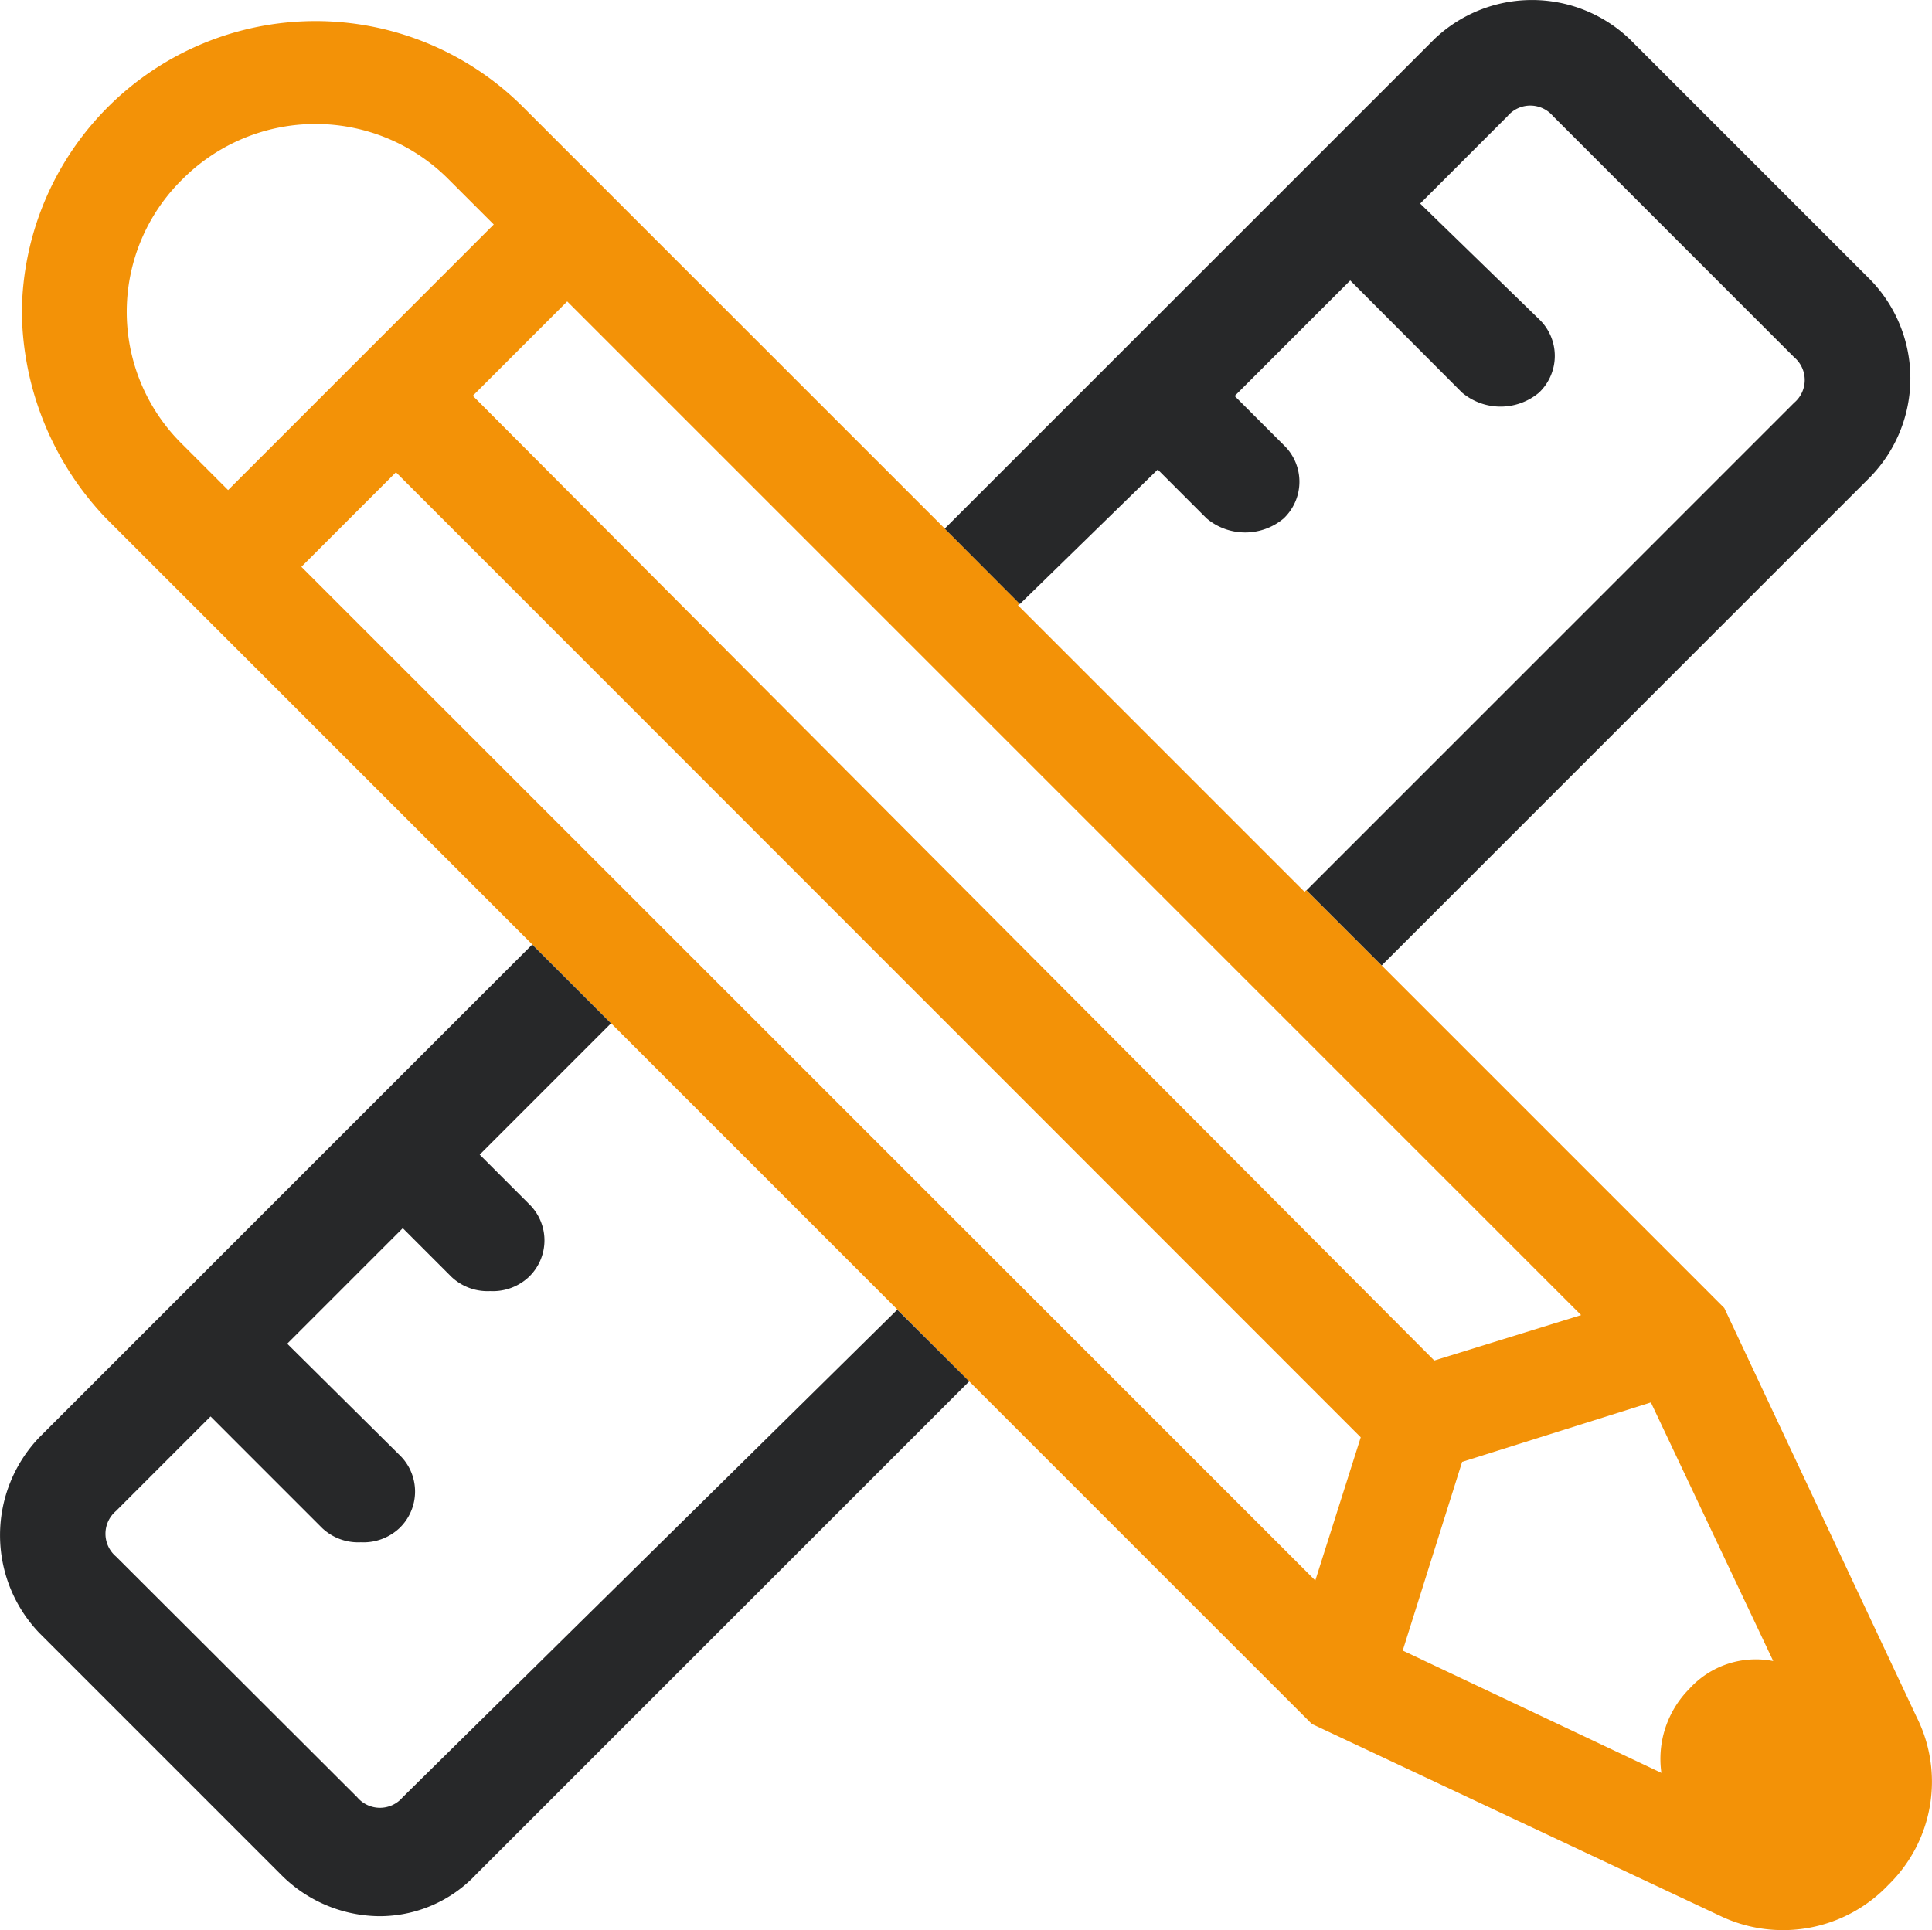 <svg xmlns="http://www.w3.org/2000/svg" xmlns:xlink="http://www.w3.org/1999/xlink" id="Group_180" data-name="Group 180" width="36.776" height="36.748" viewBox="0 0 36.776 36.748"><defs><clipPath id="clip-path"><rect id="Rectangle_442" data-name="Rectangle 442" width="36.776" height="36.748" fill="none"></rect></clipPath></defs><g id="Group_179" data-name="Group 179" clip-path="url(#clip-path)"><path id="Path_680" data-name="Path 680" d="M43.566,38.923l-3.66-7.785L34.55,25.781l-2.6-2.6-.033.033-5.456-5.456.034-.033L17.016,8.247A5.59,5.59,0,0,0,7.5,12.173,5.772,5.772,0,0,0,9.1,16.1l5.956,5.956L26.465,33.467l5.59,5.59,7.785,3.66a2.767,2.767,0,0,0,3.194-.6,2.742,2.742,0,0,0,.532-3.194M17.881,11.973l19.3,19.3-2.795.865L16.084,13.77ZM10.561,14.7a3.535,3.535,0,0,1,0-5.057,3.574,3.574,0,0,1,5.057,0l.865.865-5.057,5.057Zm21.56,21.626-19.3-19.3,1.8-1.8L32.986,33.6Zm7.12,2.063a1.891,1.891,0,0,0-.532,1.6l-4.924-2.329,1.131-3.593,3.593-1.131,2.329,4.924a1.709,1.709,0,0,0-1.6.532" transform="translate(-7.084 -6.234)" fill="#f39207"></path><path id="Path_681" data-name="Path 681" d="M341.934,9.066l-9.316,9.316-1.431-1.431,9.283-9.283a.567.567,0,0,0,0-.865l-4.591-4.592a.567.567,0,0,0-.865,0L333.35,3.876l2.262,2.2a.965.965,0,0,1,0,1.4,1.14,1.14,0,0,1-1.464,0L332.019,5.34l-2.2,2.2.932.932a.965.965,0,0,1,0,1.4,1.14,1.14,0,0,1-1.464,0l-.932-.932L325.731,11.5,324.3,10.065,333.616.749a2.693,2.693,0,0,1,3.726,0l4.591,4.591a2.693,2.693,0,0,1,0,3.726" transform="translate(-306.317)" fill="#272829"></path><path id="Path_682" data-name="Path 682" d="M18.449,332.618,9.067,342a2.52,2.52,0,0,1-1.864.8A2.668,2.668,0,0,1,5.34,342L.749,337.409a2.693,2.693,0,0,1,0-3.726l9.382-9.382,1.5,1.5-2.5,2.5.932.932a.965.965,0,0,1,0,1.4,1,1,0,0,1-.732.266,1,1,0,0,1-.732-.266l-.932-.932-2.2,2.2L7.6,334.015a.965.965,0,0,1,0,1.4,1,1,0,0,1-.732.266,1,1,0,0,1-.731-.266l-2.129-2.129-1.8,1.8a.568.568,0,0,0,0,.866L6.8,340.536a.567.567,0,0,0,.865,0l9.415-9.283Z" transform="translate(0 -306.317)" fill="#272829"></path></g></svg>